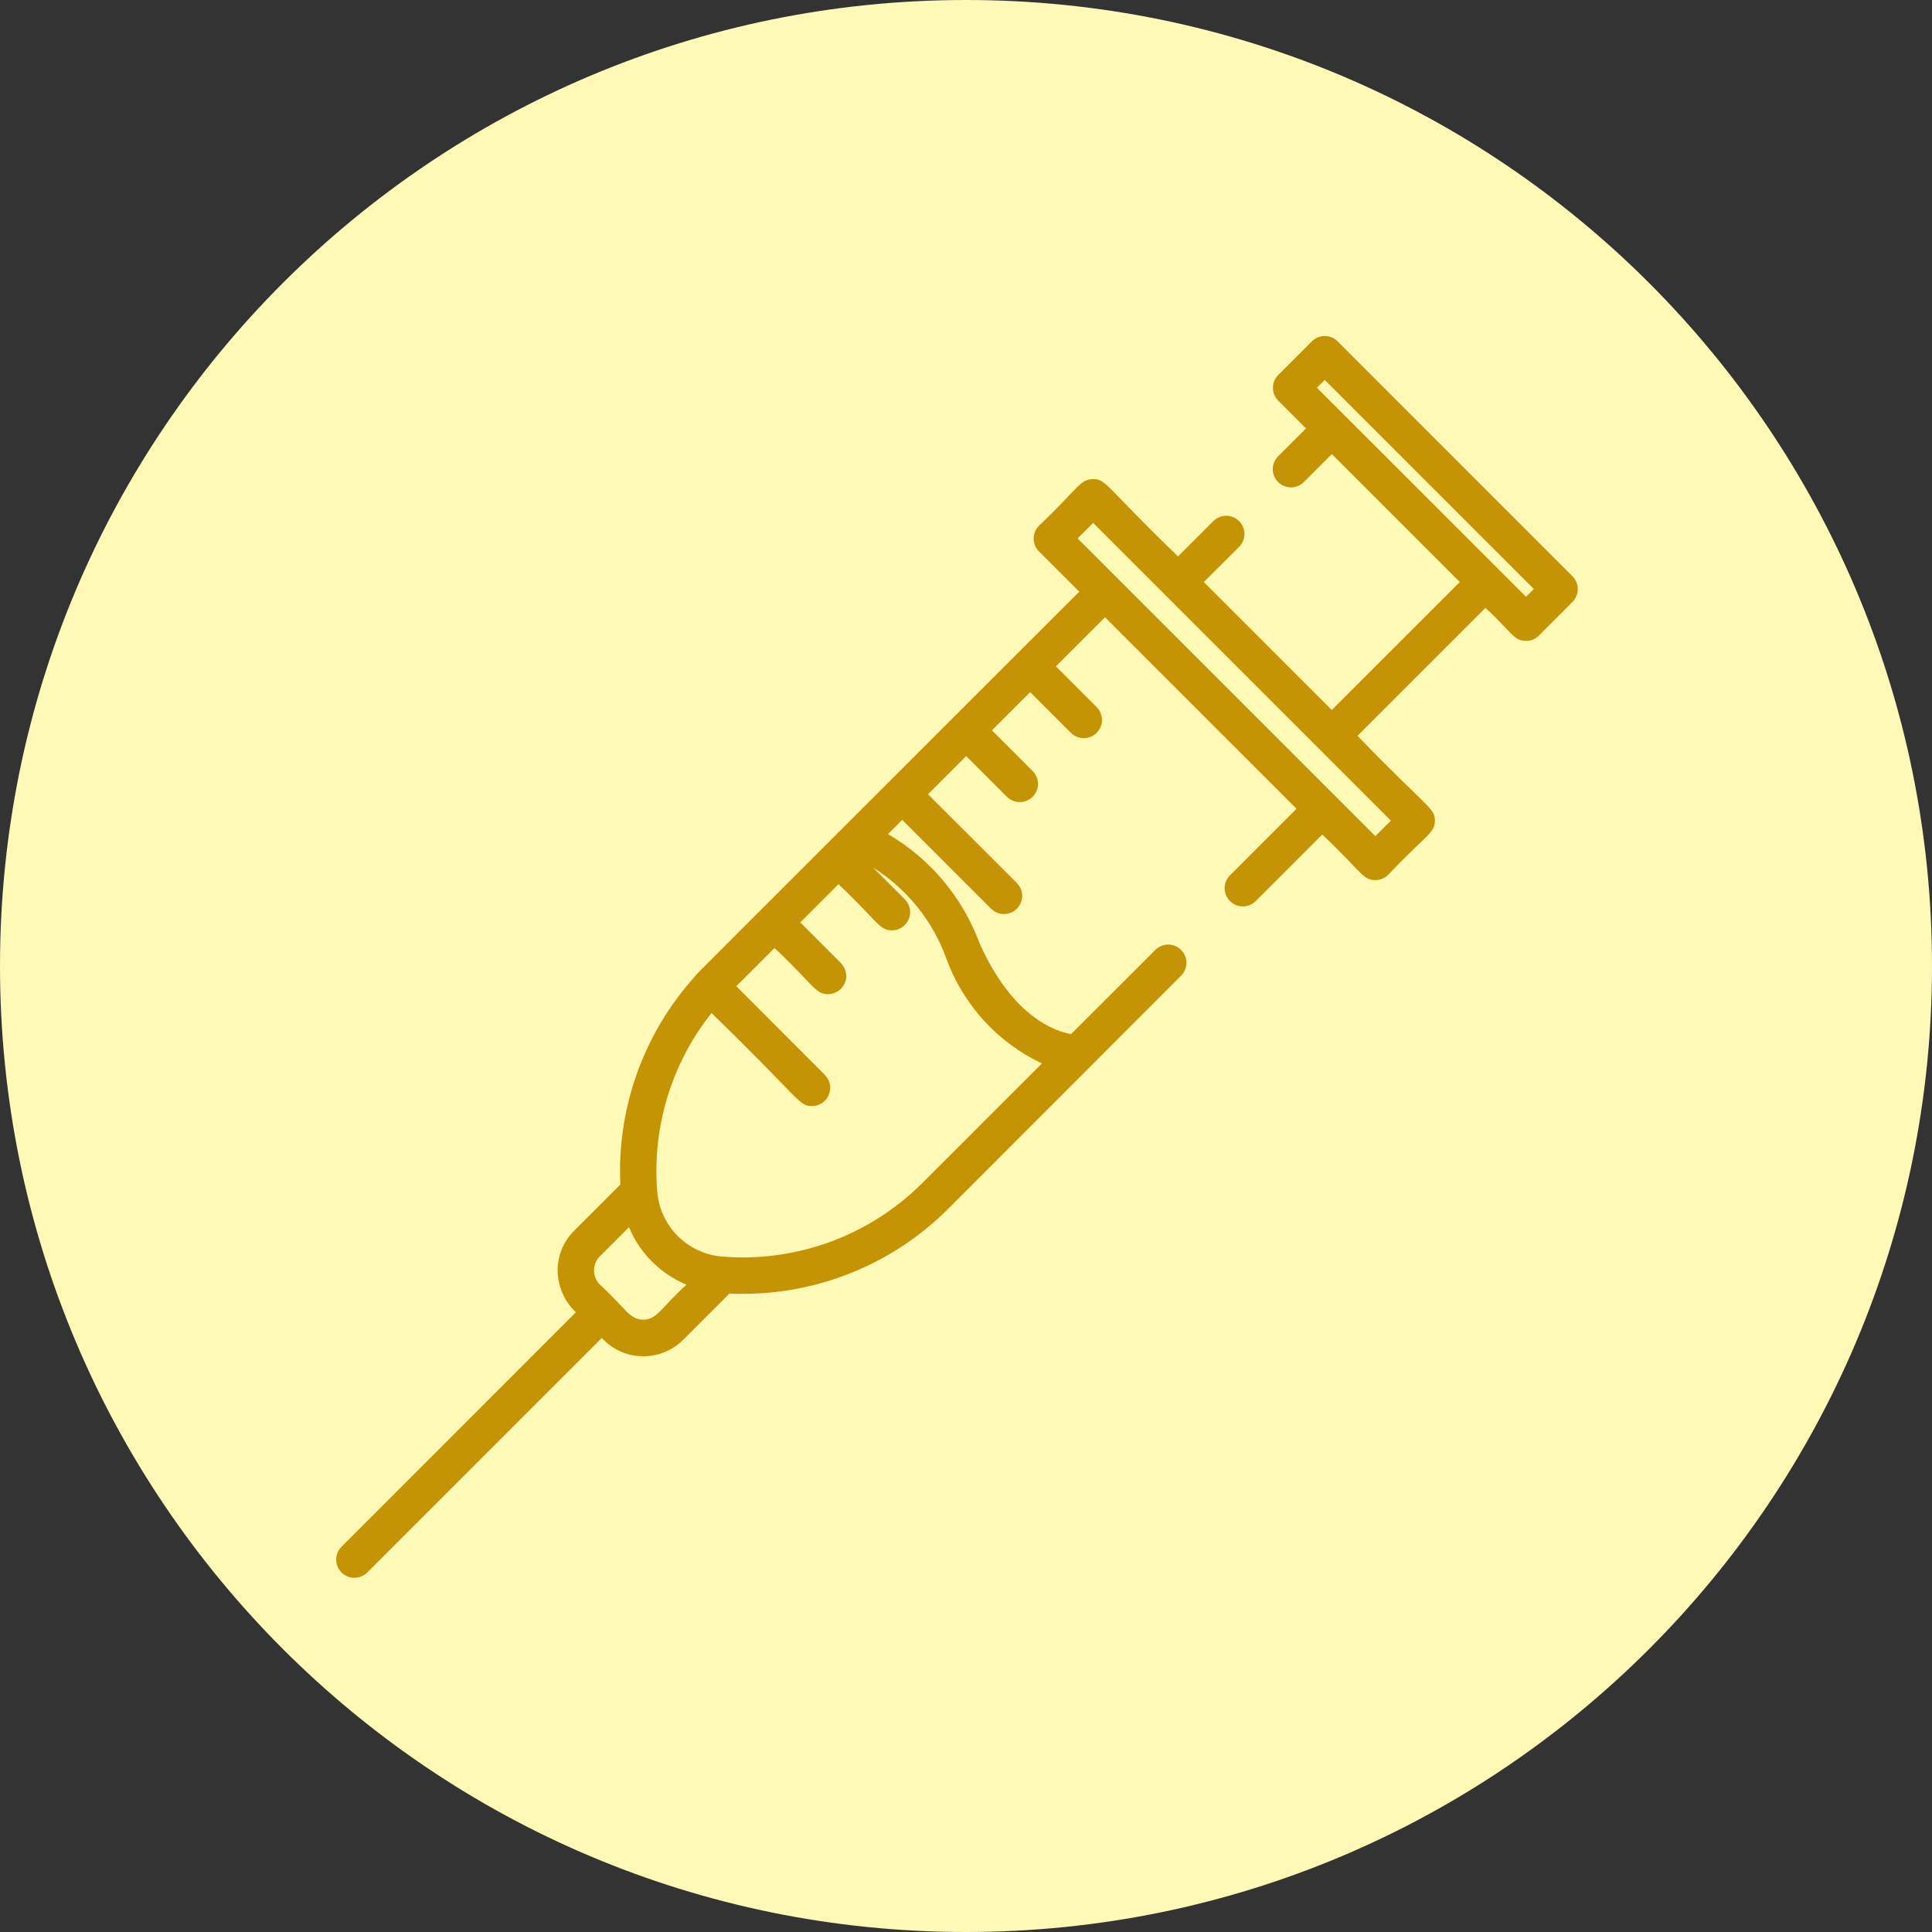 <?xml version="1.0" encoding="UTF-8"?> <svg xmlns="http://www.w3.org/2000/svg" width="46" height="46" viewBox="0 0 46 46" fill="none"><rect x="0" y="0" width="46" height="46" fill="#333333" stroke="none"/><path d="M23 46C35.703 46 46 35.703 46 23C46 10.297 35.703 0 23 0C10.297 0 0 10.297 0 23C0 35.703 10.297 46 23 46Z" fill="#FFF9B8"></path><path d="M37.439 14.332C37.479 14.292 37.511 14.244 37.533 14.191C37.555 14.139 37.566 14.083 37.566 14.026C37.566 13.969 37.555 13.912 37.533 13.86C37.511 13.807 37.479 13.759 37.439 13.719L31.847 8.127C31.766 8.046 31.656 8 31.541 8C31.426 8 31.316 8.046 31.235 8.127L30.435 8.927C30.395 8.967 30.363 9.015 30.341 9.068C30.319 9.12 30.308 9.177 30.308 9.234C30.308 9.291 30.319 9.347 30.341 9.4C30.363 9.452 30.395 9.5 30.435 9.54L31.095 10.2L30.431 10.864C30.35 10.945 30.304 11.056 30.304 11.171C30.304 11.286 30.35 11.396 30.431 11.477C30.512 11.558 30.623 11.604 30.738 11.604C30.852 11.604 30.963 11.558 31.044 11.477L31.71 10.811L34.757 13.858L31.709 16.905L28.662 13.858L29.502 13.02C29.542 12.98 29.574 12.932 29.596 12.88C29.618 12.827 29.629 12.771 29.629 12.714C29.629 12.657 29.618 12.6 29.596 12.548C29.574 12.495 29.542 12.447 29.502 12.407C29.462 12.367 29.414 12.335 29.361 12.313C29.309 12.291 29.253 12.28 29.196 12.28C29.139 12.28 29.082 12.291 29.03 12.313C28.977 12.335 28.929 12.367 28.889 12.407L28.048 13.248C26.319 11.578 26.342 11.407 26.027 11.407C25.712 11.407 25.653 11.652 24.738 12.517C24.698 12.557 24.666 12.605 24.644 12.658C24.622 12.71 24.611 12.767 24.611 12.824C24.611 12.881 24.622 12.937 24.644 12.989C24.666 13.042 24.698 13.09 24.738 13.13L25.696 14.088C16.431 23.347 16.591 23.182 16.551 23.243C15.326 24.596 14.686 26.38 14.77 28.203L13.67 29.303C13.545 29.428 13.446 29.576 13.378 29.739C13.311 29.902 13.277 30.077 13.277 30.253C13.28 30.439 13.319 30.622 13.394 30.793C13.468 30.963 13.576 31.116 13.711 31.244L8.131 36.827C8.091 36.867 8.059 36.915 8.037 36.968C8.015 37.02 8.004 37.077 8.004 37.134C8.004 37.191 8.015 37.247 8.037 37.3C8.059 37.352 8.091 37.4 8.131 37.44C8.171 37.48 8.219 37.512 8.272 37.534C8.324 37.556 8.381 37.567 8.438 37.567C8.494 37.567 8.551 37.556 8.603 37.534C8.656 37.512 8.704 37.48 8.744 37.44L14.327 31.857L14.368 31.898C14.493 32.023 14.641 32.122 14.804 32.19C14.967 32.258 15.142 32.292 15.318 32.292C15.495 32.292 15.669 32.258 15.832 32.19C15.995 32.122 16.143 32.023 16.268 31.898L17.368 30.798C18.329 30.843 19.29 30.686 20.187 30.338C21.084 29.991 21.899 29.459 22.579 28.778L28.121 23.23C28.161 23.19 28.193 23.142 28.215 23.09C28.237 23.037 28.248 22.981 28.248 22.924C28.248 22.867 28.237 22.81 28.215 22.758C28.193 22.705 28.161 22.657 28.121 22.617C28.081 22.577 28.033 22.545 27.98 22.523C27.928 22.501 27.872 22.49 27.815 22.49C27.758 22.49 27.701 22.501 27.649 22.523C27.596 22.545 27.548 22.577 27.508 22.617L25.503 24.62C25.133 24.558 24.113 24.225 23.323 22.459C22.919 21.366 22.148 20.447 21.142 19.859L21.481 19.52L23.597 21.636C23.678 21.717 23.789 21.763 23.904 21.763C24.018 21.763 24.129 21.717 24.21 21.636C24.291 21.555 24.337 21.445 24.337 21.33C24.337 21.215 24.291 21.104 24.21 21.023L22.095 18.912L23.005 18.002L23.974 18.971C24.055 19.052 24.166 19.098 24.281 19.098C24.395 19.098 24.506 19.052 24.587 18.971C24.668 18.89 24.714 18.78 24.714 18.665C24.714 18.55 24.668 18.439 24.587 18.358L23.618 17.389L24.528 16.479L25.497 17.448C25.537 17.488 25.585 17.52 25.638 17.542C25.69 17.564 25.747 17.575 25.804 17.575C25.86 17.575 25.917 17.564 25.969 17.542C26.022 17.52 26.07 17.488 26.11 17.448C26.15 17.408 26.182 17.36 26.204 17.308C26.226 17.255 26.237 17.199 26.237 17.142C26.237 17.085 26.226 17.028 26.204 16.976C26.182 16.923 26.15 16.875 26.11 16.835L25.141 15.866L26.31 14.697L30.87 19.256L29.285 20.841C29.245 20.881 29.213 20.929 29.191 20.982C29.169 21.034 29.158 21.091 29.158 21.148C29.158 21.205 29.169 21.261 29.191 21.314C29.213 21.366 29.245 21.414 29.285 21.454C29.325 21.494 29.373 21.526 29.426 21.548C29.478 21.57 29.535 21.581 29.592 21.581C29.648 21.581 29.705 21.57 29.757 21.548C29.81 21.526 29.858 21.494 29.898 21.454L31.482 19.87C32.405 20.738 32.439 20.955 32.747 20.955C32.804 20.955 32.86 20.944 32.913 20.922C32.965 20.9 33.013 20.868 33.053 20.828C33.953 19.874 34.163 19.844 34.163 19.538C34.163 19.232 34.008 19.264 32.321 17.52L35.368 14.473C35.973 15.029 36.037 15.26 36.334 15.26C36.391 15.26 36.447 15.249 36.5 15.227C36.552 15.205 36.6 15.173 36.64 15.133L37.439 14.332ZM15.314 31.42C14.99 31.42 14.907 31.162 14.283 30.586C14.239 30.542 14.204 30.489 14.18 30.432C14.156 30.374 14.143 30.312 14.143 30.249C14.143 30.186 14.156 30.125 14.18 30.067C14.204 30.009 14.239 29.956 14.283 29.912L14.975 29.219C15.233 29.838 15.725 30.329 16.344 30.587C15.716 31.167 15.638 31.42 15.314 31.42ZM22.531 22.82C22.931 23.921 23.749 24.819 24.807 25.32L21.96 28.167C21.342 28.785 20.597 29.262 19.777 29.565C18.957 29.867 18.081 29.988 17.209 29.92C16.805 29.89 16.424 29.716 16.137 29.43C15.851 29.143 15.677 28.763 15.647 28.358C15.527 26.833 15.989 25.318 16.941 24.12C19.081 26.196 19.013 26.335 19.335 26.335C19.421 26.335 19.504 26.309 19.575 26.261C19.646 26.214 19.702 26.146 19.734 26.067C19.767 25.988 19.776 25.901 19.759 25.817C19.742 25.733 19.701 25.656 19.641 25.595L17.531 23.481L18.441 22.571C19.371 23.446 19.409 23.671 19.716 23.671C19.802 23.671 19.885 23.645 19.956 23.597C20.027 23.55 20.083 23.482 20.115 23.403C20.148 23.324 20.157 23.237 20.14 23.153C20.123 23.069 20.082 22.992 20.022 22.931L19.053 21.962L19.963 21.052C20.893 21.927 20.93 22.152 21.238 22.152C21.324 22.152 21.407 22.126 21.478 22.078C21.549 22.031 21.605 21.963 21.637 21.884C21.67 21.805 21.679 21.718 21.662 21.634C21.645 21.55 21.604 21.473 21.544 21.412L20.79 20.658C21.595 21.164 22.208 21.925 22.531 22.82ZM32.746 19.909L25.657 12.82L26.027 12.45L33.116 19.539L32.746 19.909ZM36.334 14.209L31.355 9.232L31.541 9.046L36.52 14.025L36.334 14.209Z" fill="#C49404"></path></svg> 